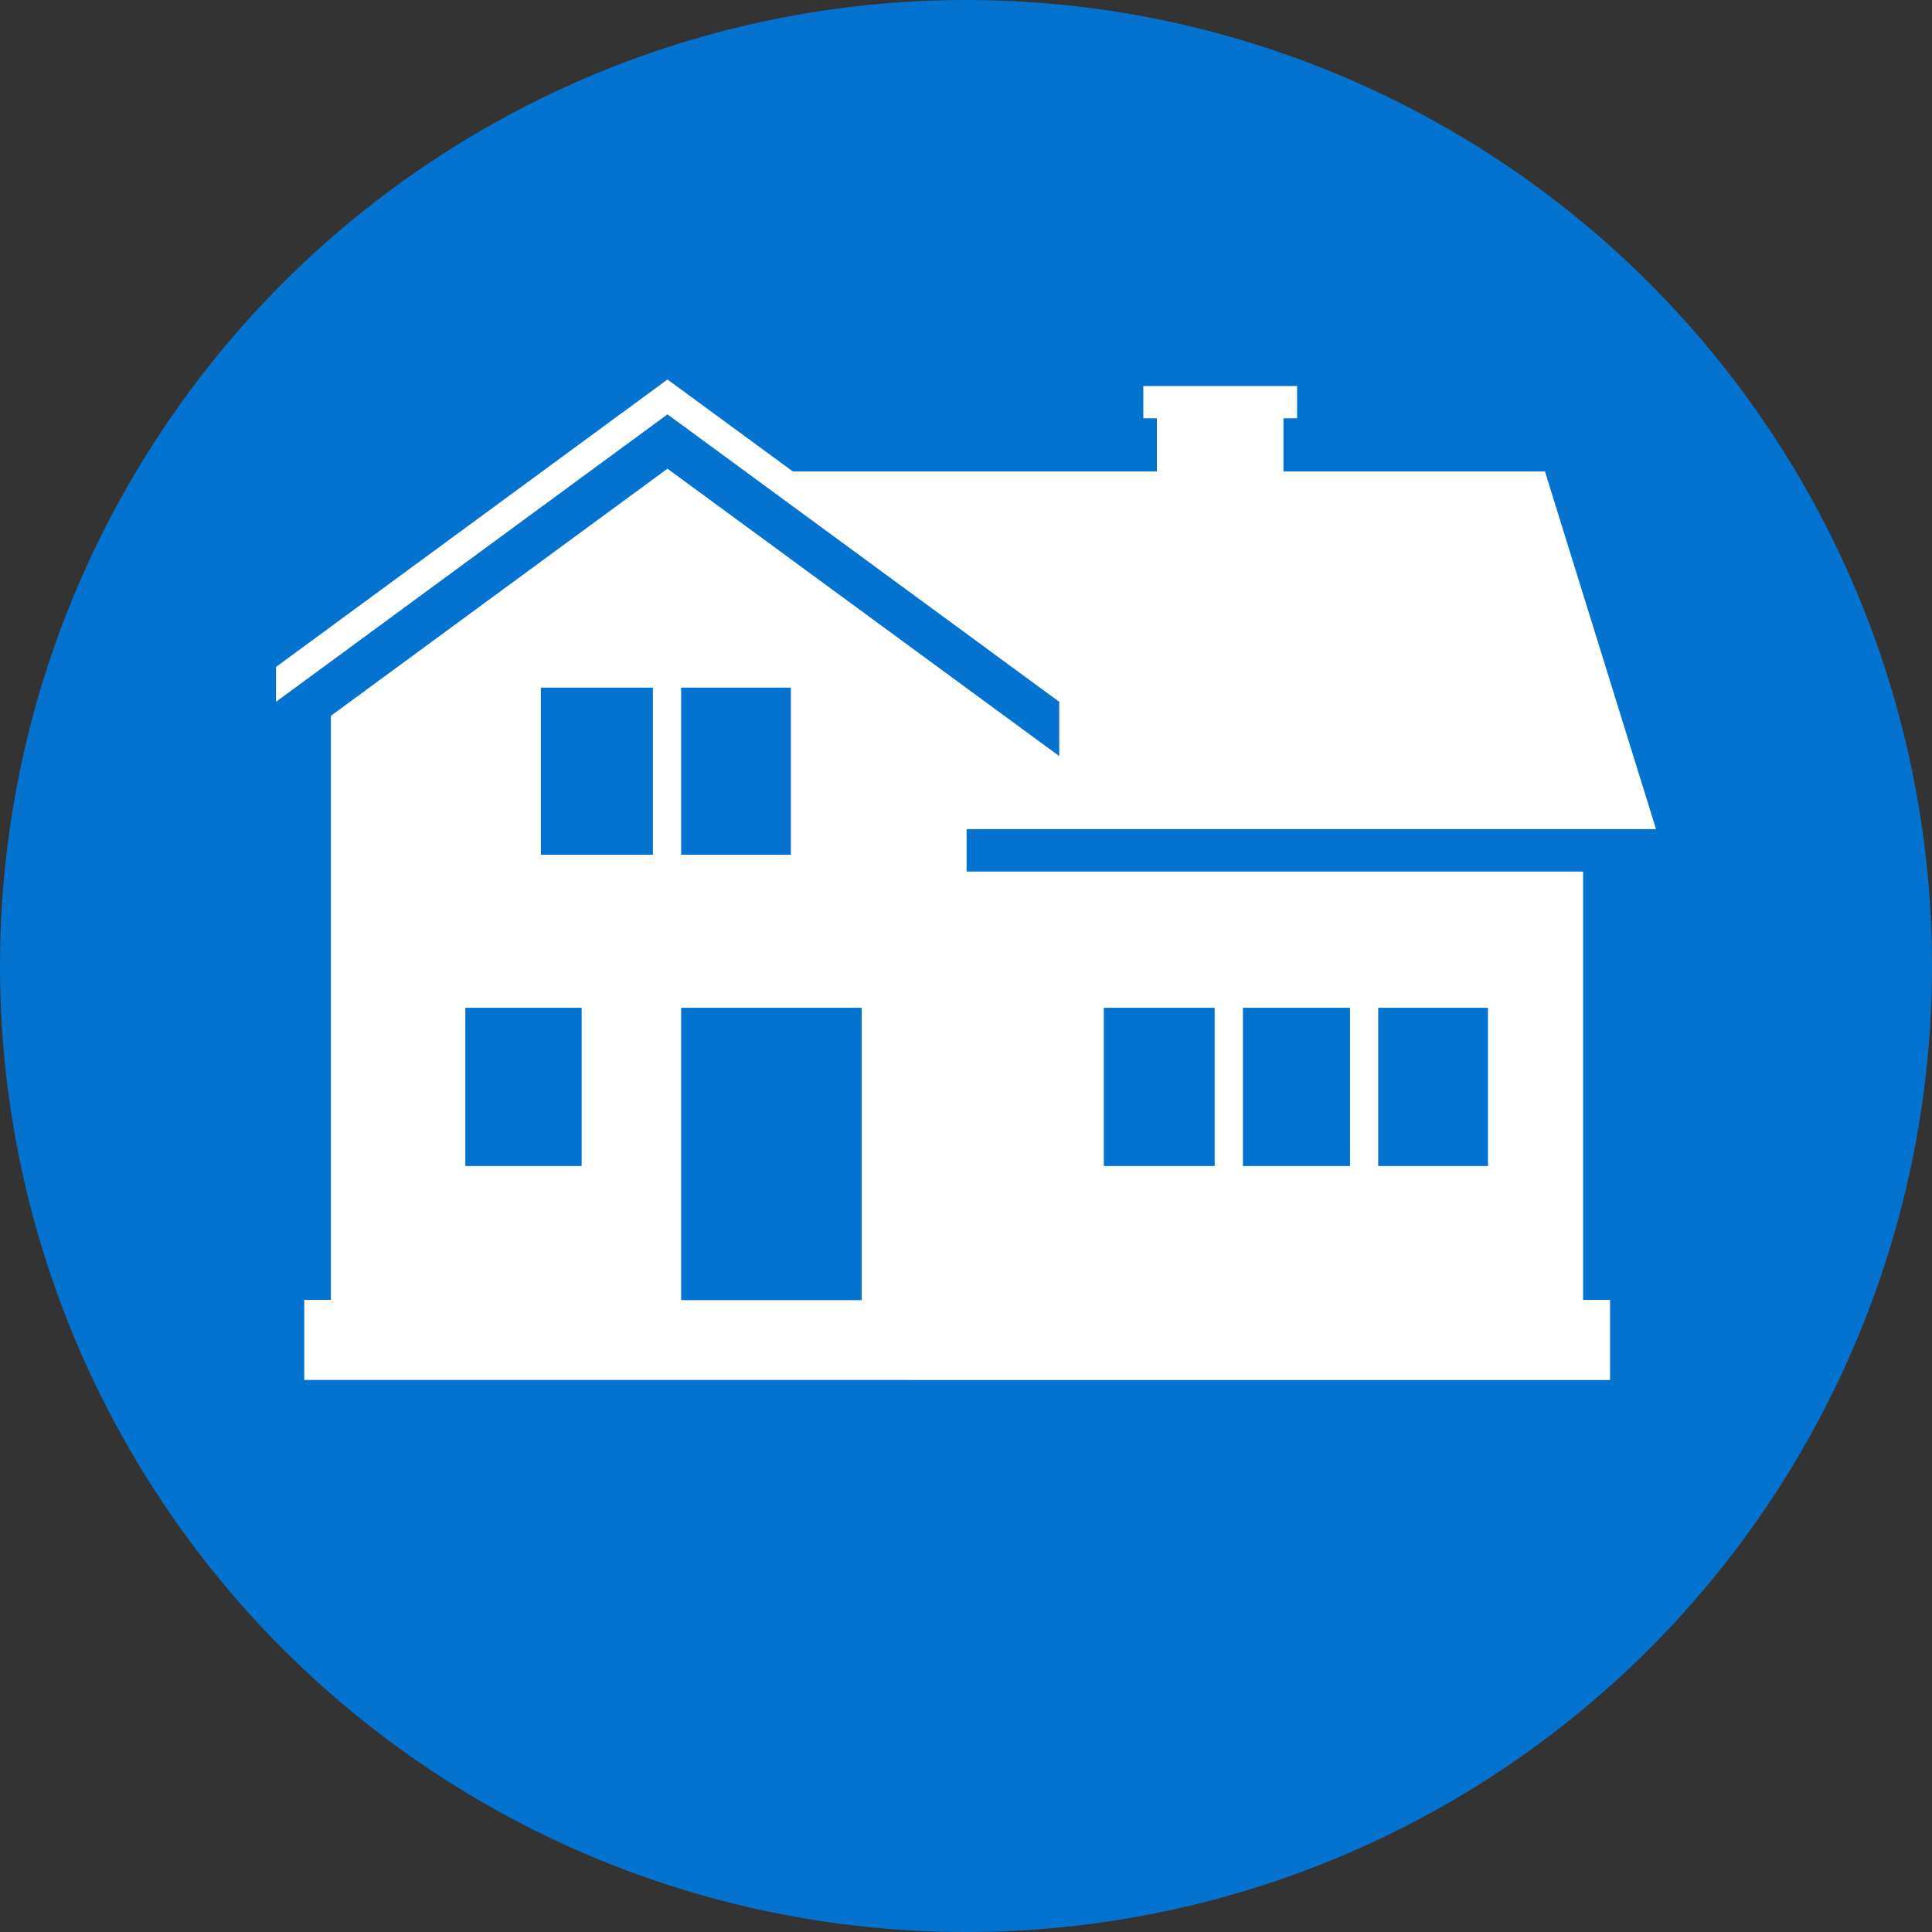 <?xml version="1.0" encoding="UTF-8"?>
<svg width="56px" height="56px" viewBox="0 0 56 56" version="1.1" xmlns="http://www.w3.org/2000/svg" xmlns:xlink="http://www.w3.org/1999/xlink">
    <rect x="0" y="0" width="56" height="56" fill="#333333" stroke="none"/>
    <title>home icon desktop</title>
    <defs>
        <path d="M11.347,0 L0,8.332 L0,9.342 L11.347,1.01 L13.604,2.665 L13.603,2.665 L22.703,9.342 L22.703,10.916 L11.347,2.585 L1.591,9.748 L1.591,10.647 L1.591,11.451 L1.591,26.679 L0.819,26.679 L0.819,28.999 L18.353,28.999 L18.353,29 L38.668,29 L38.668,26.679 L37.887,26.679 L37.887,14.262 L20.018,14.262 L20.018,13.032 L40,13.032 L40,13.03 L36.781,2.665 L29.202,2.665 L29.202,2.249 L29.202,1.124 L29.597,1.124 L29.597,0.538 L29.597,0.19 L25.14,0.19 L25.14,1.124 L25.534,1.124 L25.534,2.665 L14.98,2.665 L11.347,0 Z M11.743,12.263 L11.743,8.932 L14.923,8.932 L14.924,8.932 L14.924,13.776 L14.923,13.776 L11.743,13.776 L11.743,12.263 Z M7.677,12.263 L7.677,8.932 L10.925,8.932 L10.925,13.776 L7.677,13.776 L7.677,12.263 Z M31.948,20.737 L31.948,18.211 L35.129,18.211 L35.129,22.799 L35.128,22.799 L31.948,22.799 L31.948,20.737 Z M28.027,21.028 L28.027,18.211 L31.131,18.211 L31.131,22.799 L28.027,22.799 L28.027,21.028 Z M23.994,20.463 L23.994,18.211 L27.208,18.211 L27.208,22.799 L23.994,22.799 L23.994,20.463 Z M11.743,21.182 L11.743,18.211 L16.978,18.211 L16.978,26.685 L11.743,26.685 L11.743,21.182 Z M5.488,20.188 L5.488,18.211 L8.86,18.211 L8.86,22.799 L8.859,22.799 L5.488,22.799 L5.488,20.188 Z" id="path-1"></path>
    </defs>
    <g id="Below-the-Fold" stroke="none" stroke-width="1" fill="none" fill-rule="evenodd">
        <g id="Farmers-Desktop" transform="translate(-984, -1107)">
            <g id="Latest-From-Farmers-section" transform="translate(0, 988)">
                <g id="Home-Insurance" transform="translate(857, 119)">
                    <g id="home-icon-desktop" transform="translate(127, 0)">
                        <circle id="Oval" fill="#0473CF" cx="28" cy="28" r="28"></circle>
                        <g id="Icons/Home/*Home" transform="translate(8, 11)">
                            <mask id="mask-2" fill="white">
                                <use xlink:href="#path-1"></use>
                            </mask>
                            <use id="Mask" fill="#FFFFFF" xlink:href="#path-1"></use>
                        </g>
                    </g>
                </g>
            </g>
        </g>
    </g>
</svg>